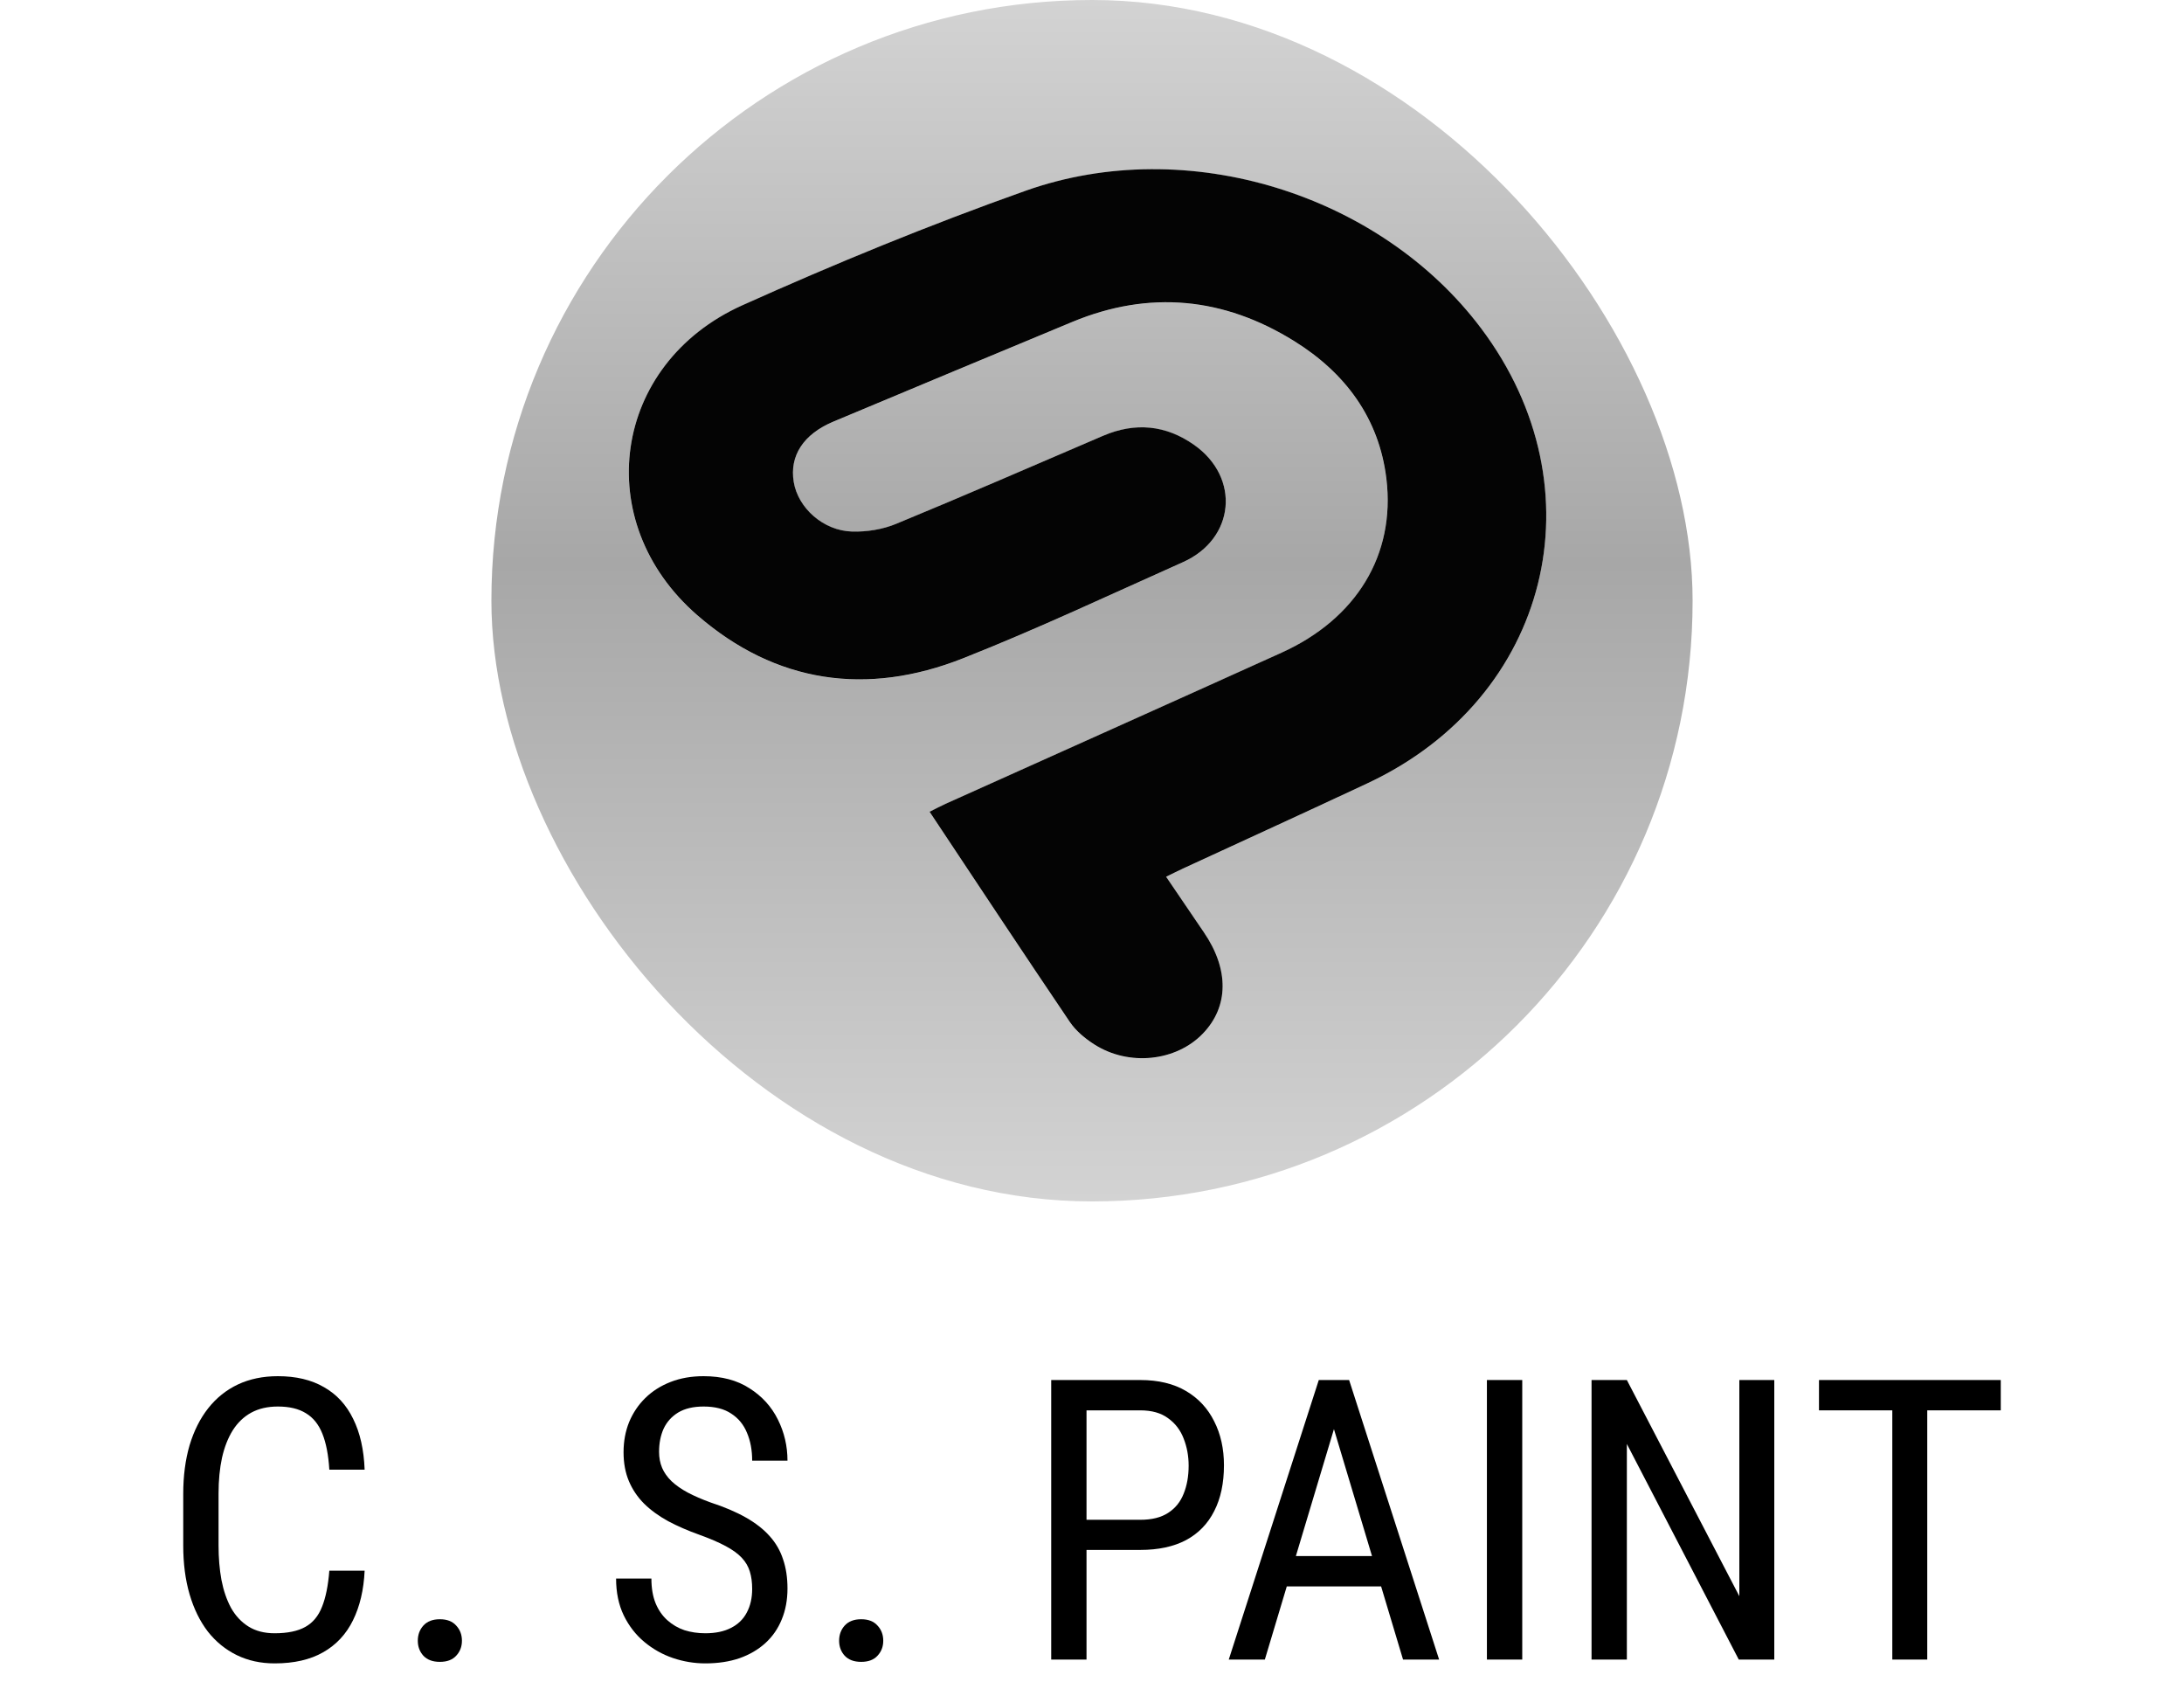 <svg width="100" height="77" viewBox="0 0 100 77" fill="none" xmlns="http://www.w3.org/2000/svg">
<g clip-path="url(#clip0_55_367)">
<path d="M22.5 0H77.5V55H22.5V0ZM53.395 40.139C53.728 39.977 53.955 39.863 54.187 39.756C57.004 38.455 59.826 37.17 62.633 35.853C70.952 31.951 73.333 22.393 67.825 15.049C63.203 8.885 54.355 6.113 46.96 8.737C42.568 10.294 38.24 12.069 33.99 13.98C28.032 16.657 26.992 23.886 31.925 28.169C35.515 31.285 39.693 31.88 44.089 30.144C47.495 28.797 50.816 27.233 54.164 25.739C56.546 24.676 56.808 21.867 54.668 20.367C53.372 19.458 51.97 19.327 50.505 19.954C47.349 21.307 44.2 22.679 41.024 23.987C40.407 24.242 39.682 24.357 39.014 24.339C37.691 24.3 36.541 23.257 36.342 22.074C36.141 20.868 36.788 19.879 38.165 19.302C41.807 17.78 45.449 16.257 49.094 14.742C52.628 13.274 56.036 13.617 59.25 15.614C61.581 17.061 63.142 19.134 63.477 21.92C63.898 25.411 62.102 28.335 58.675 29.885C53.56 32.199 48.436 34.49 43.317 36.793C43.075 36.902 42.841 37.027 42.56 37.166C44.737 40.438 46.845 43.627 48.986 46.793C49.264 47.203 49.686 47.551 50.109 47.821C51.692 48.83 53.852 48.593 55.075 47.322C56.266 46.084 56.281 44.379 55.121 42.684C54.557 41.86 53.999 41.034 53.394 40.144L53.395 40.139Z" fill="url(#paint0_linear_55_367)"/>
<path d="M53.395 40.139C53.999 41.03 54.559 41.857 55.122 42.68C56.282 44.376 56.267 46.08 55.076 47.317C53.853 48.588 51.693 48.825 50.111 47.816C49.687 47.547 49.267 47.198 48.988 46.789C46.846 43.623 44.739 40.434 42.562 37.161C42.842 37.023 43.076 36.896 43.318 36.788C48.438 34.485 53.562 32.194 58.677 29.88C62.101 28.33 63.899 25.406 63.479 21.915C63.143 19.13 61.584 17.058 59.251 15.61C56.036 13.614 52.628 13.271 49.096 14.738C45.45 16.252 41.808 17.774 38.166 19.298C36.788 19.874 36.142 20.865 36.344 22.069C36.541 23.251 37.692 24.296 39.015 24.334C39.684 24.353 40.41 24.238 41.026 23.983C44.201 22.675 47.35 21.302 50.507 19.95C51.972 19.322 53.374 19.453 54.669 20.362C56.809 21.863 56.547 24.67 54.166 25.735C50.818 27.229 47.496 28.793 44.09 30.139C39.696 31.877 35.518 31.282 31.927 28.164C26.994 23.881 28.034 16.653 33.991 13.975C38.243 12.065 42.571 10.29 46.962 8.732C54.357 6.109 63.204 8.882 67.826 15.044C73.334 22.388 70.954 31.946 62.634 35.849C59.827 37.166 57.003 38.451 54.189 39.751C53.958 39.857 53.73 39.973 53.397 40.135L53.395 40.139Z" fill="#040404"/>
</g>
<path d="M88.244 63.176V75.973H86.644V63.176H88.244ZM91.61 63.176V64.564H83.287V63.176H91.61Z" fill="black"/>
<path d="M81.24 63.176V75.973H79.614L74.49 66.103V75.973H72.873V63.176H74.49L79.64 73.072V63.176H81.24Z" fill="black"/>
<path d="M69.7 63.176V75.973H68.082V63.176H69.7Z" fill="black"/>
<path d="M61.412 64.31L57.914 75.973H56.262L60.384 63.176H61.421L61.412 64.31ZM64.242 75.973L60.744 64.31L60.727 63.176H61.773L65.894 75.973H64.242ZM64.242 71.235V72.624H58.072V71.235H64.242Z" fill="black"/>
<path d="M52.21 70.954H49.416V69.574H52.21C52.738 69.574 53.163 69.469 53.485 69.258C53.813 69.047 54.05 68.754 54.197 68.379C54.349 68.004 54.425 67.576 54.425 67.096C54.425 66.656 54.349 66.243 54.197 65.856C54.05 65.47 53.813 65.159 53.485 64.925C53.163 64.685 52.738 64.564 52.21 64.564H49.749V75.973H48.132V63.176H52.21C53.037 63.176 53.734 63.343 54.302 63.677C54.871 64.011 55.301 64.474 55.594 65.065C55.893 65.651 56.042 66.322 56.042 67.078C56.042 67.898 55.893 68.599 55.594 69.179C55.301 69.759 54.871 70.201 54.302 70.506C53.734 70.805 53.037 70.954 52.21 70.954Z" fill="black"/>
<path d="M38.421 75.111C38.421 74.836 38.506 74.605 38.676 74.417C38.852 74.224 39.103 74.127 39.432 74.127C39.76 74.127 40.009 74.224 40.179 74.417C40.355 74.605 40.442 74.836 40.442 75.111C40.442 75.381 40.355 75.609 40.179 75.797C40.009 75.984 39.76 76.078 39.432 76.078C39.103 76.078 38.852 75.984 38.676 75.797C38.506 75.609 38.421 75.381 38.421 75.111Z" fill="black"/>
<path d="M34.44 72.738C34.44 72.439 34.405 72.176 34.334 71.947C34.264 71.713 34.141 71.502 33.965 71.314C33.79 71.127 33.544 70.948 33.227 70.778C32.911 70.608 32.509 70.436 32.023 70.26C31.496 70.072 31.018 69.864 30.59 69.636C30.163 69.401 29.796 69.135 29.492 68.836C29.193 68.537 28.961 68.194 28.797 67.808C28.633 67.421 28.551 66.978 28.551 66.481C28.551 65.982 28.636 65.522 28.806 65.101C28.982 64.679 29.228 64.312 29.544 64.002C29.867 63.685 30.253 63.44 30.705 63.264C31.156 63.088 31.66 63 32.216 63C33.048 63 33.748 63.185 34.317 63.554C34.891 63.917 35.325 64.394 35.618 64.986C35.911 65.572 36.057 66.199 36.057 66.867H34.44C34.44 66.387 34.361 65.962 34.203 65.593C34.05 65.218 33.81 64.925 33.482 64.714C33.16 64.497 32.738 64.389 32.216 64.389C31.748 64.389 31.361 64.48 31.056 64.661C30.757 64.843 30.535 65.089 30.388 65.399C30.248 65.71 30.177 66.064 30.177 66.463C30.177 66.732 30.224 66.978 30.318 67.201C30.412 67.418 30.555 67.62 30.748 67.808C30.948 67.995 31.194 68.168 31.487 68.326C31.786 68.484 32.137 68.637 32.541 68.783C33.169 68.988 33.705 69.217 34.15 69.469C34.595 69.721 34.959 70.005 35.24 70.321C35.521 70.632 35.726 70.986 35.855 71.385C35.99 71.777 36.057 72.223 36.057 72.721C36.057 73.242 35.969 73.714 35.794 74.136C35.623 74.558 35.374 74.918 35.046 75.217C34.718 75.516 34.323 75.747 33.86 75.911C33.397 76.069 32.876 76.148 32.295 76.148C31.791 76.148 31.296 76.066 30.81 75.902C30.33 75.738 29.893 75.492 29.5 75.164C29.108 74.836 28.794 74.432 28.56 73.951C28.326 73.465 28.209 72.902 28.209 72.264H29.826C29.826 72.703 29.89 73.081 30.019 73.397C30.148 73.708 30.327 73.966 30.555 74.171C30.784 74.376 31.044 74.528 31.337 74.628C31.636 74.722 31.956 74.769 32.295 74.769C32.764 74.769 33.157 74.686 33.473 74.522C33.795 74.358 34.036 74.124 34.194 73.819C34.358 73.515 34.44 73.154 34.44 72.738Z" fill="black"/>
<path d="M19.13 75.111C19.13 74.836 19.215 74.605 19.385 74.417C19.561 74.224 19.812 74.127 20.141 74.127C20.469 74.127 20.718 74.224 20.888 74.417C21.064 74.605 21.151 74.836 21.151 75.111C21.151 75.381 21.064 75.609 20.888 75.797C20.718 75.984 20.469 76.078 20.141 76.078C19.812 76.078 19.561 75.984 19.385 75.797C19.215 75.609 19.13 75.381 19.13 75.111Z" fill="black"/>
<path d="M15.079 71.903H16.696C16.655 72.782 16.476 73.541 16.16 74.18C15.849 74.812 15.395 75.299 14.797 75.639C14.206 75.978 13.464 76.148 12.574 76.148C11.935 76.148 11.358 76.022 10.842 75.77C10.327 75.519 9.884 75.158 9.515 74.689C9.152 74.215 8.874 73.647 8.68 72.984C8.487 72.322 8.39 71.578 8.39 70.752V68.388C8.39 67.567 8.487 66.826 8.68 66.164C8.879 65.502 9.164 64.936 9.533 64.468C9.908 63.993 10.362 63.63 10.895 63.378C11.434 63.126 12.043 63 12.723 63C13.555 63 14.258 63.167 14.832 63.501C15.413 63.829 15.858 64.312 16.169 64.951C16.485 65.584 16.661 66.36 16.696 67.28H15.079C15.038 66.606 14.932 66.059 14.762 65.637C14.592 65.209 14.34 64.895 14.006 64.696C13.678 64.491 13.251 64.389 12.723 64.389C12.254 64.389 11.847 64.482 11.502 64.67C11.162 64.857 10.88 65.127 10.658 65.478C10.441 65.824 10.277 66.243 10.165 66.735C10.06 67.222 10.007 67.767 10.007 68.37V70.752C10.007 71.314 10.051 71.839 10.139 72.325C10.233 72.811 10.379 73.239 10.579 73.608C10.784 73.972 11.05 74.256 11.378 74.461C11.707 74.666 12.105 74.769 12.574 74.769C13.165 74.769 13.634 74.672 13.98 74.478C14.326 74.285 14.581 73.978 14.745 73.556C14.915 73.134 15.026 72.583 15.079 71.903Z" fill="black"/>
<defs>
<linearGradient id="paint0_linear_55_367" x1="50" y1="0" x2="50" y2="55" gradientUnits="userSpaceOnUse">
<stop stop-color="#D3D3D3"/>
<stop offset="0.469" stop-color="#A7A7A7"/>
<stop offset="1" stop-color="#D3D3D3"/>
</linearGradient>
<clipPath id="clip0_55_367">
<rect x="22.5" width="55" height="55" rx="27.5" fill="white"/>
</clipPath>
</defs>
</svg>
